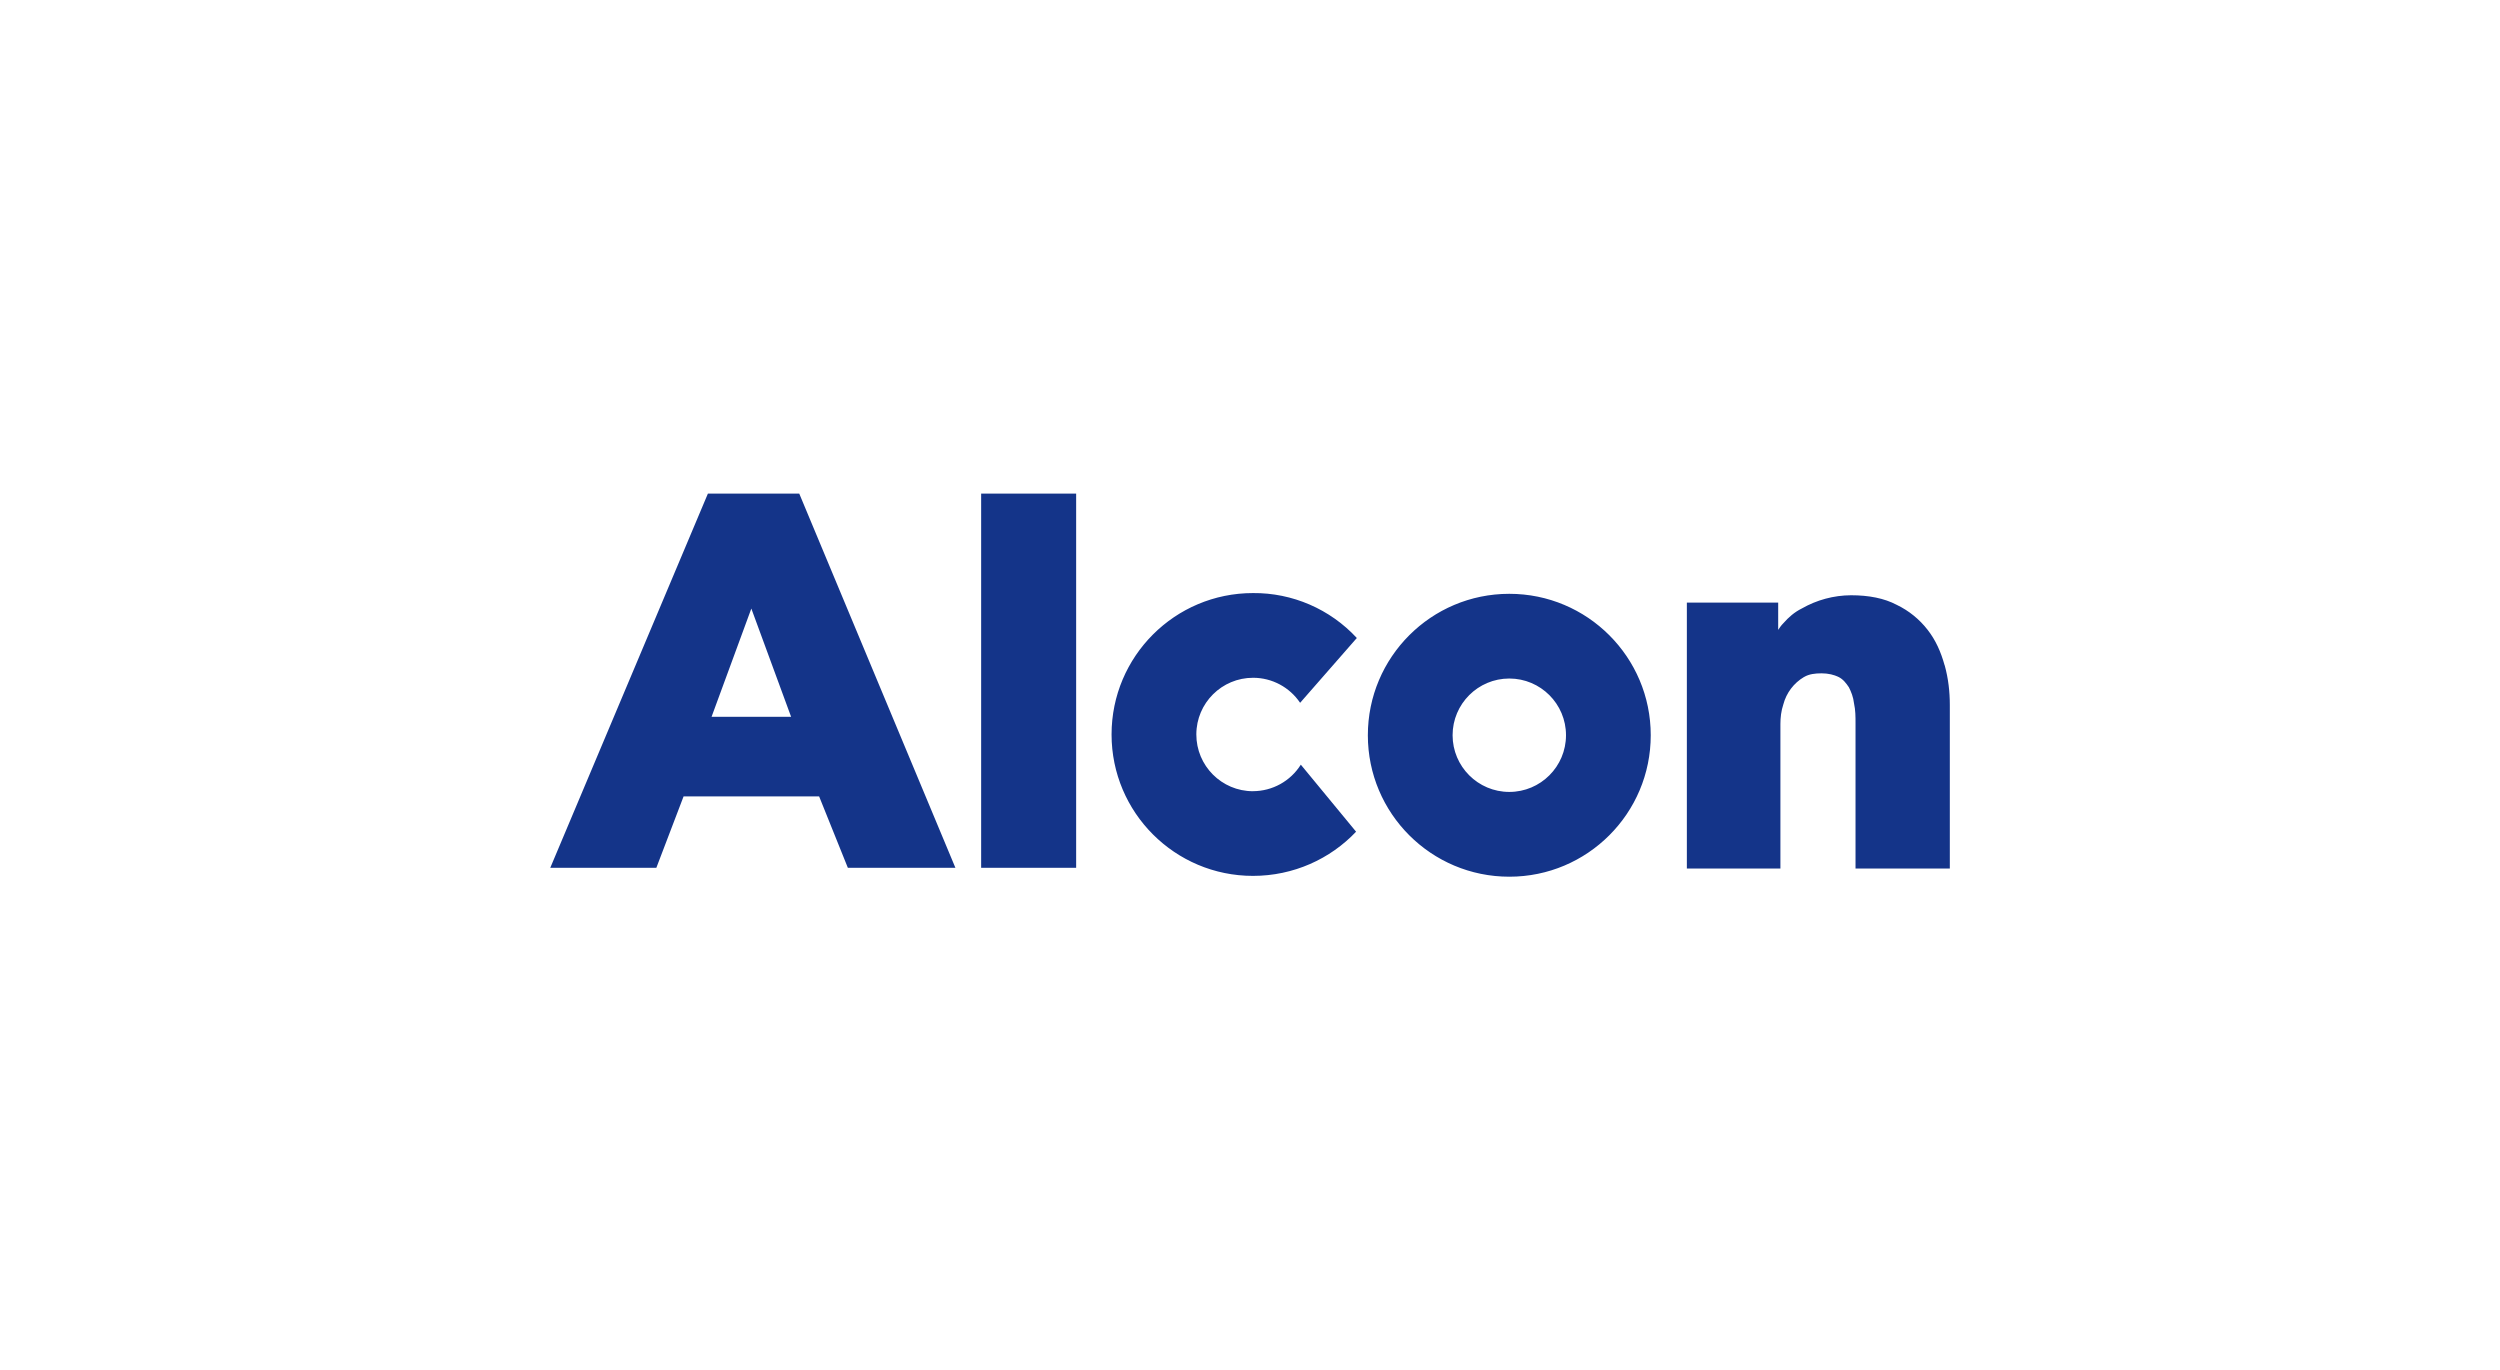 <?xml version="1.0" encoding="UTF-8"?>
<svg id="Layer_1" data-name="Layer 1" xmlns="http://www.w3.org/2000/svg" viewBox="0 0 675 370">
  <defs>
    <style>
      .cls-1 {
        fill: #143489;
      }

      .cls-1, .cls-2 {
        stroke-width: 0px;
      }

      .cls-2 {
        fill: #fff;
      }
    </style>
  </defs>
  <rect class="cls-2" x="0" y="0" width="675" height="370"/>
  <path id="path4" class="cls-1" d="M525.04,179.62c-.99-3.58-2.39-6.76-4.57-9.55-2.22-2.87-5.08-5.19-8.35-6.76-3.38-1.79-7.56-2.59-12.33-2.59-4.68.02-9.27,1.26-13.32,3.58-1.99.99-3.58,2.39-4.97,3.98-.6.6-.99,1.19-1.39,1.79v-7.36h-24.66v71.79h25.26v-38.98c0-1.79.2-3.58.8-5.37.82-3.09,2.82-5.73,5.57-7.36,1.39-.8,2.98-.99,4.77-.99s3.38.4,4.57.99,1.99,1.59,2.78,2.78c.6,1.19,1.19,2.59,1.39,4.38.4,1.79.4,3.58.4,5.37v39.18h25.46v-44.15c0-3.58-.4-7.16-1.39-10.74ZM422.82,198.51c0,8.46-6.86,15.31-15.31,15.31s-15.31-6.86-15.31-15.31,6.86-15.31,15.31-15.31,15.31,6.86,15.31,15.31ZM407.5,160.33c-21.09,0-38.19,17.11-38.18,38.2,0,21.09,17.11,38.19,38.2,38.18,21.09,0,38.19-17.11,38.18-38.2,0-21.09-17.11-38.19-38.2-38.18ZM338.3,213.63c-8.46-.01-15.3-6.88-15.29-15.34.01-8.46,6.88-15.3,15.34-15.29,5.09,0,9.84,2.54,12.68,6.76l15.31-17.5c-7.22-7.81-17.4-12.22-28.04-12.13-21.09,0-38.18,17.1-38.18,38.18s17.1,38.18,38.18,38.18h0c10.94,0,20.88-4.57,27.84-11.93l-14.92-18.1c-2.79,4.45-7.67,7.15-12.93,7.16ZM191.13,133.28l-42.56,101.03h28.64l7.36-19.29h36.59l7.76,19.29h29.04l-42.16-101.03h-24.66ZM213.6,193.54h-21.48l10.74-29.23,10.74,29.23ZM264.91,133.28h25.65v101.03h-25.65v-101.03Z"/>
</svg>